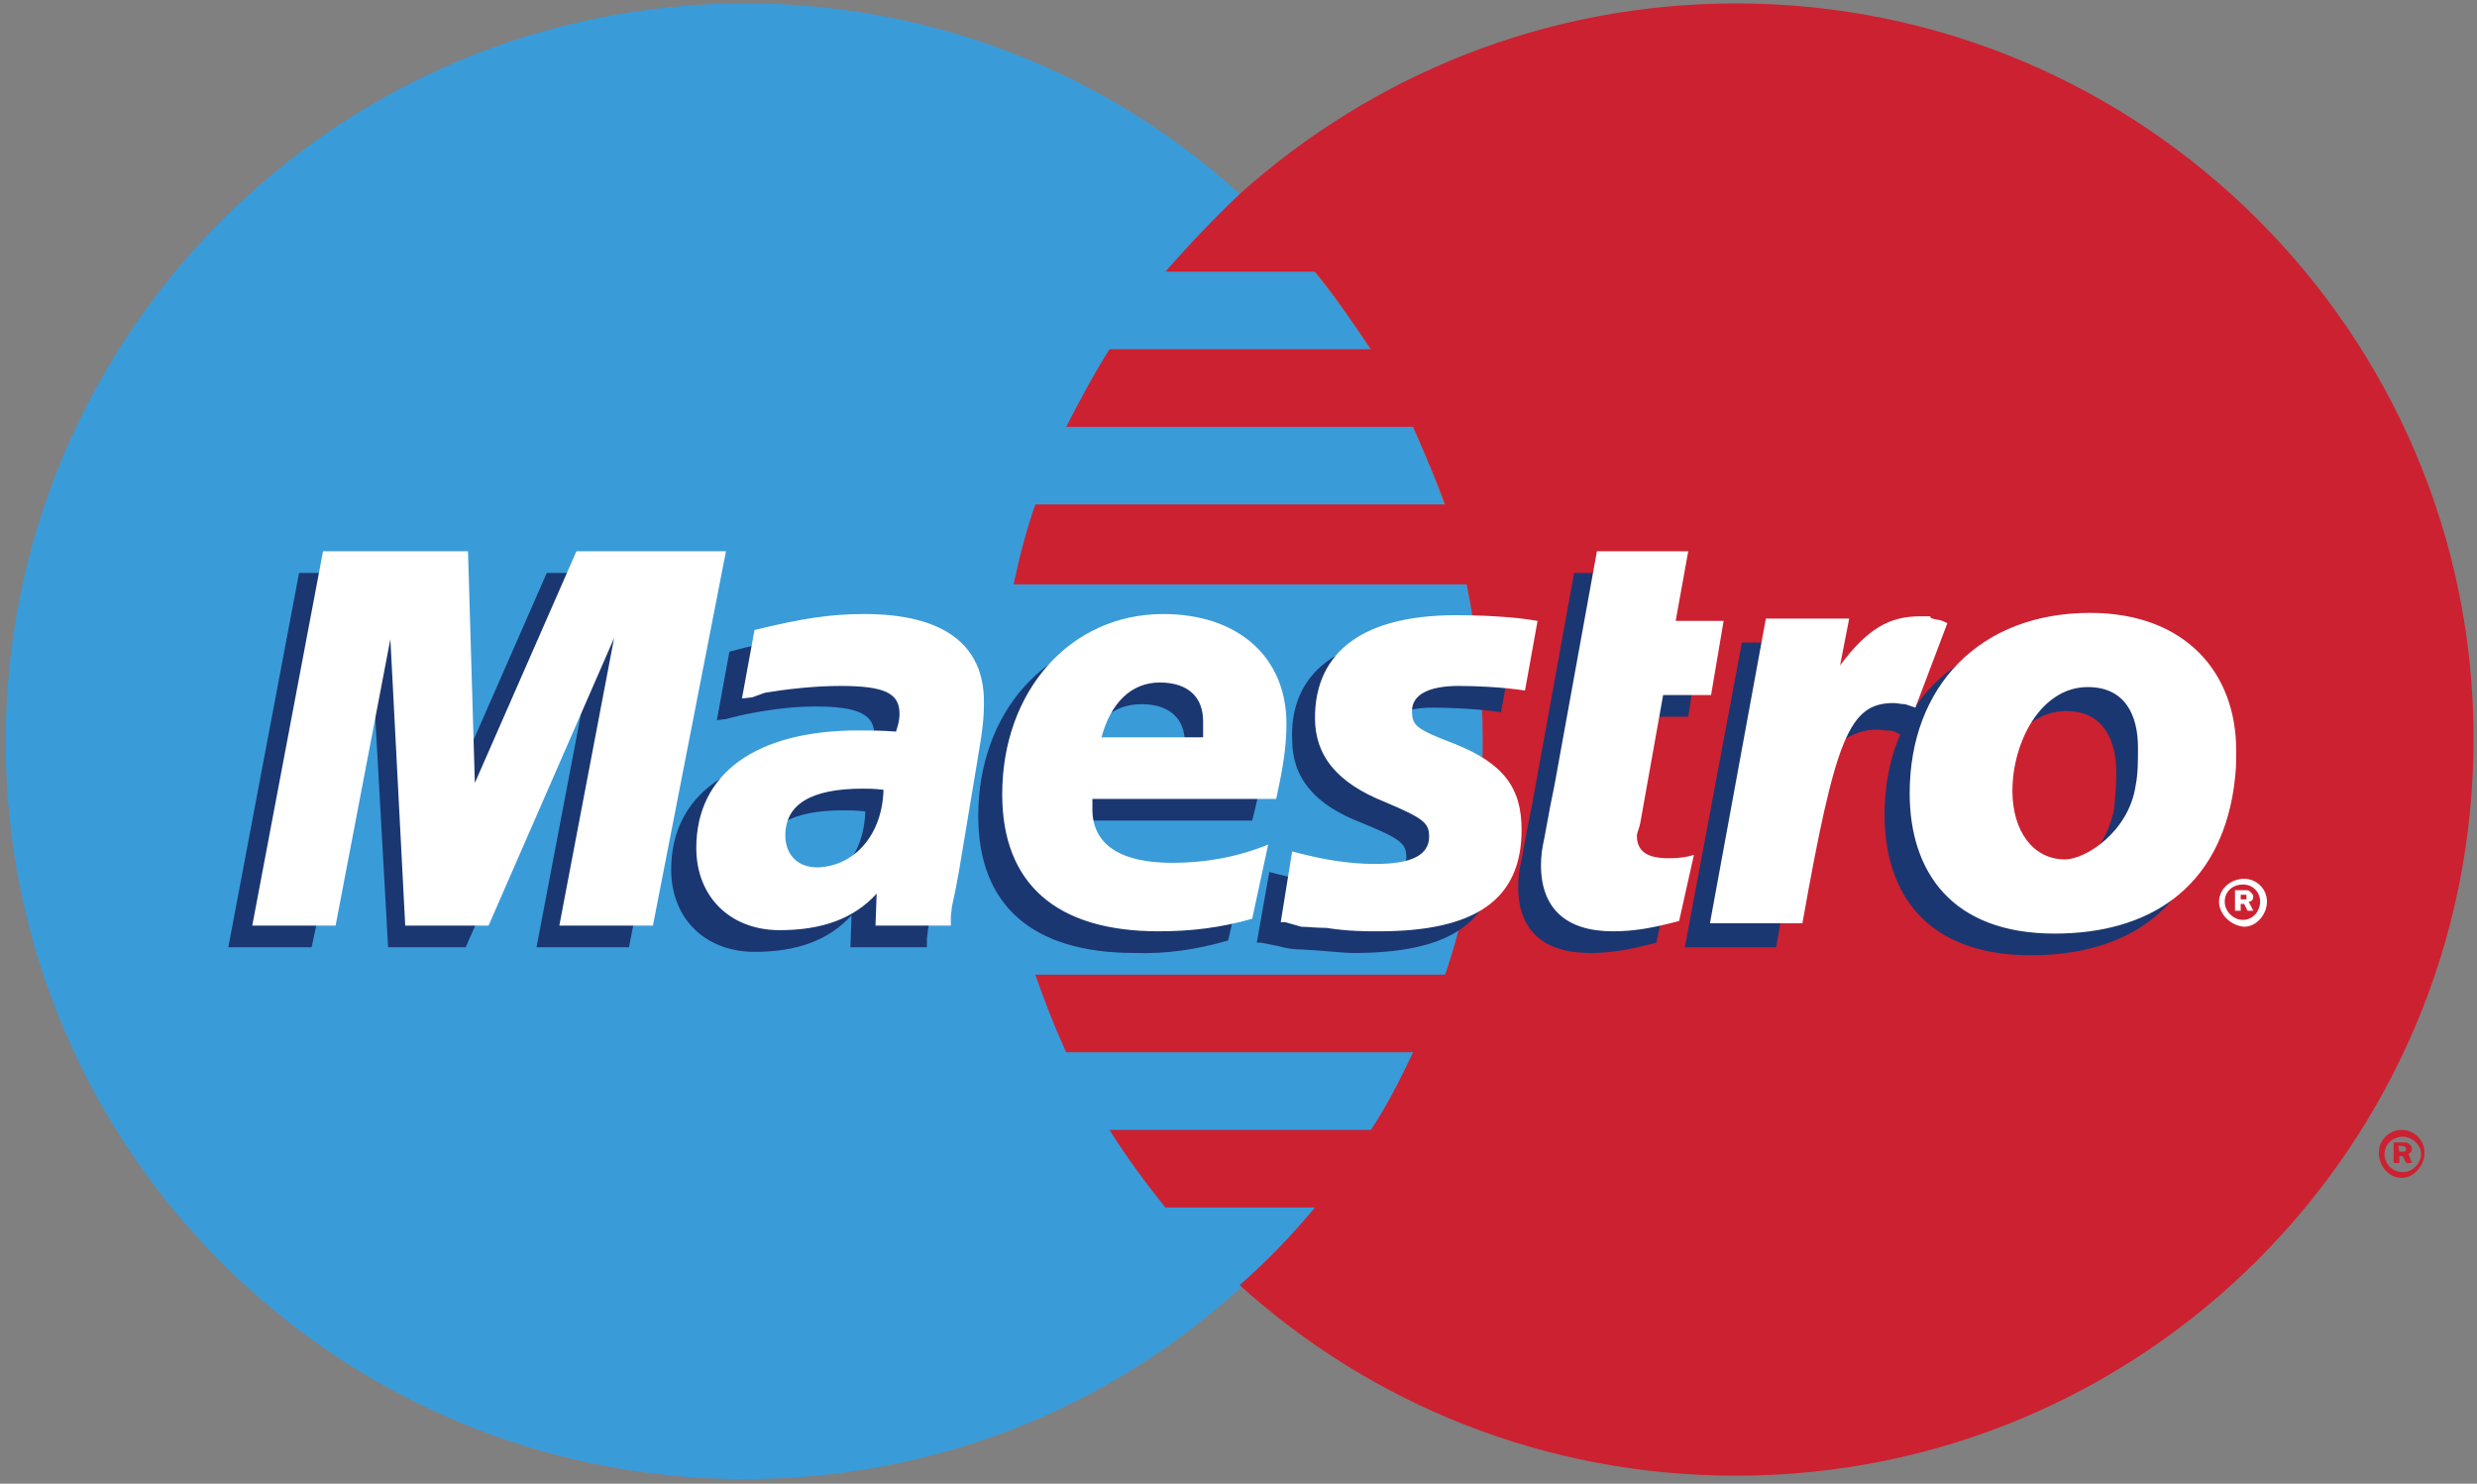 <?xml version="1.0" encoding="utf-8"?>
<!-- Generator: Adobe Illustrator 25.0.1, SVG Export Plug-In . SVG Version: 6.00 Build 0)  -->
<svg version="1.1" id="Слой_1" xmlns="http://www.w3.org/2000/svg" xmlns:xlink="http://www.w3.org/1999/xlink" x="0px" y="0px"
	 viewBox="0 0 217 130" style="enable-background:new 0 0 217 130;" xml:space="preserve">
<rect x="0" y="0" width="217" height="130" fill="#808080" stroke="none"/>
<style type="text/css">
	.st0{fill-rule:evenodd;clip-rule:evenodd;fill:#3A9BD9;}
	.st1{fill-rule:evenodd;clip-rule:evenodd;fill:#CC2131;}
	.st2{fill-rule:evenodd;clip-rule:evenodd;fill:#1B3771;}
	.st3{fill-rule:evenodd;clip-rule:evenodd;fill:#FFFFFF;}
</style>
<g>
	<path class="st0" d="M108.6,112.9c13.1-11.8,21.3-28.9,21.3-47.9c0-19-8.2-36.1-21.3-48C97.2,6.6,82,0.3,65.3,0.3
		C29.5,0.3,0.5,29.3,0.5,65s29,64.6,64.7,64.6C82,129.6,97.2,123.3,108.6,112.9L108.6,112.9z"/>
	<path class="st0" d="M108.6,112.9c13.1-11.8,21.3-28.9,21.3-47.9c0-19-8.2-36.1-21.3-48V112.9L108.6,112.9z"/>
	<path class="st1" d="M152.1,0.3c-16.7,0-31.9,6.3-43.5,16.7c-2.3,2.2-4.4,4.4-6.5,6.8h13.1c1.8,2.2,3.4,4.6,4.9,6.8H97.2
		c-1.4,2.2-2.6,4.5-3.8,6.8h30.4c1,2.3,2,4.6,2.8,6.8H90.7c-0.8,2.3-1.4,4.6-1.9,7h39.7c0.9,4.5,1.4,9.1,1.4,13.7
		c0,7.1-1.1,14.1-3.3,20.5H90.7c0.8,2.3,1.7,4.6,2.7,6.8h30.4c-1.1,2.3-2.3,4.7-3.7,6.8H97.2c1.5,2.4,3.2,4.7,4.9,6.8h13.1
		c-2,2.4-4.2,4.7-6.6,6.8c11.5,10.4,26.7,16.7,43.5,16.7c35.7,0,64.6-28.9,64.6-64.6C216.7,29.3,187.8,0.3,152.1,0.3L152.1,0.3z"/>
	<path class="st1" d="M208.4,101c0-1.1,0.9-2,2-2s2,0.9,2,2c0,1.1-0.9,2.2-2,2.2S208.4,102.2,208.4,101z M210.5,102.7
		c0.9,0,1.6-0.8,1.6-1.6s-0.8-1.5-1.6-1.5s-1.6,0.6-1.6,1.5S209.6,102.7,210.5,102.7z M210.2,101.9h-0.5v-1.8h0.8
		c0.3,0,0.4,0,0.5,0.1c0.1,0,0.3,0.3,0.3,0.4c0,0.3-0.1,0.4-0.3,0.5l0.3,0.8h-0.5l-0.3-0.6h-0.3L210.2,101.9L210.2,101.9z
		 M210.2,100.9h0.5c0,0,0.1-0.1,0.1-0.3l-0.1-0.1c-0.1-0.1-0.3-0.1-0.3-0.1h-0.3L210.2,100.9L210.2,100.9z"/>
	<path class="st2" d="M55.1,83H47l4.8-25.2L40.8,83H34l-1.4-25.1L27.3,83h-7.3l6.2-32.8h12.8L39,70.5l8.9-20.3h13.6L55.1,83L55.1,83
		z M145.1,82.6c-2.3,0.6-3.9,0.9-5.8,0.9c-4.1,0-6.3-2-6.3-5.8c0-0.8,0.1-1.6,0.3-2.4l0.5-2.7l0.4-2l3.7-20.4h8l-1.1,6.1h4.1l-1,6.5
		h-4.2l-2.2,11.2c0,0.5-0.1,0.9-0.1,1.1c0,1.4,0.9,1.9,2.8,1.9c0.9,0,1.6,0,2.2-0.3L145.1,82.6L145.1,82.6z M113.2,64.8
		c0,3.3,1.9,5.7,6.1,7.3c3.4,1.4,3.9,1.8,3.9,3c0,1.6-1.5,2.4-4.7,2.4c-2.5,0-4.7-0.4-7.3-1.1l-1.1,6.2h0.4l1.5,0.3
		c0.7,0.2,1.4,0.3,2.2,0.3c1.9,0.1,3.4,0.3,4.4,0.3c8.6,0,12.5-2.8,12.5-8.9c0-3.7-1.6-5.8-5.7-7.5c-3.4-1.3-3.8-1.6-3.8-2.9
		c0-1.4,1.4-2.2,3.9-2.2c1.6,0,3.8,0.1,6,0.4l1.1-6.1c-2.2-0.4-5.3-0.6-7.2-0.6C116.2,55.6,113,59.8,113.2,64.8z M81.2,83h-6.7
		l0.1-2.8c-2,2.2-4.8,3.2-8.5,3.2c-4.3,0-7.3-2.9-7.3-7.2c0-6.5,5.2-10.3,14.2-10.3c0.9,0,2,0,3.3,0.1c0.3-0.9,0.3-1.3,0.3-1.6
		c0-1.8-1.4-2.5-5.2-2.5c-2.3,0-4.8,0.4-6.6,0.8L63.6,63l-0.8,0.1l1.1-6c4.1-1.1,6.7-1.5,9.6-1.5c7,0,10.6,2.8,10.6,7.9
		c0,1.4-0.1,2.3-0.8,5.3l-1.6,9.4L81.6,80l-0.3,1.4l-0.1,0.9V83L81.2,83z M75.8,71.1C74.9,71,74.5,71,73.9,71C69.3,71,67,72.4,67,75
		c0,1.6,1.1,2.7,2.9,2.7C73.3,77.7,75.7,75,75.8,71.1z M107.6,82.4c-2.7,0.8-5.5,1.2-8.2,1.1c-9,0-13.7-4.2-13.7-12
		c0-9.1,6-15.8,14.1-15.8c6.7,0,10.9,3.8,10.9,9.6c0,2-0.3,3.9-1,6.6h-16c-0.1,0.5-0.1,0.6-0.1,0.9c0,3,2.4,4.7,7.1,4.7
		c2.9,0,5.4-0.5,8.4-1.8L107.6,82.4L107.6,82.4z M103.8,66.5v-1.4c0-2.2-1.4-3.4-3.8-3.4c-2.5,0-4.4,1.6-5.2,4.8H103.8L103.8,66.5z
		 M193.5,70.9c-1.1,8.9-7.3,12.8-15.6,12.8c-9.1,0-12.8-5.4-12.8-12.3c0-9.4,6.2-15.8,15.8-15.8c8.4,0,12.8,5.3,12.8,12
		C193.8,69.2,193.8,69.3,193.5,70.9L193.5,70.9z M185.4,67.7c0-2.8-1.1-5.4-4.4-5.4c-4.1,0-6.7,4.9-6.7,9.1c0,3.7,1.8,6.1,4.7,6.1
		c1.8,0,5.4-2.4,6.2-6.6C185.3,70,185.4,68.8,185.4,67.7L185.4,67.7z"/>
	<path class="st3" d="M194.4,79c0-1.1,1-2,2.2-2c1.1,0,2,0.9,2,2c0,1.1-0.9,2.2-2,2.2C195.4,81.1,194.4,80.1,194.4,79z M196.5,80.6
		c0.9,0,1.5-0.8,1.5-1.6s-0.6-1.5-1.5-1.5s-1.6,0.6-1.6,1.5S195.7,80.6,196.5,80.6z M196.3,79.8h-0.5v-1.8h0.8c0.3,0,0.4,0,0.5,0.1
		c0.1,0.1,0.3,0.3,0.3,0.4c0,0.3-0.1,0.5-0.4,0.5l0.4,0.8h-0.5l-0.3-0.6h-0.3L196.3,79.8L196.3,79.8z M196.3,78.8h0.5v-0.4h-0.5
		V78.8L196.3,78.8z M57.2,81.1H49l4.8-25.2l-11,25.2h-7.3L34.2,56l-4.8,25.1h-7.3l6.2-32.8h12.7l0.6,20.3l8.9-20.3h13.1L57.2,81.1
		L57.2,81.1z M147.1,80.7c-2.3,0.6-3.9,0.9-5.8,0.9c-4.1,0-6.3-2-6.3-5.8c0-0.8,0.1-1.5,0.3-2.4l0.5-2.7l0.4-2l3.7-20.4h8l-1.1,6.1
		h4.2l-1.1,6.5h-4.2l-2,11.2c-0.1,0.5-0.3,0.9-0.3,1.1c0,1.4,0.9,2,2.8,2c0.9,0,1.6-0.1,2.2-0.3L147.1,80.7L147.1,80.7z"/>
	<path class="st2" d="M167.8,62.1l-0.1-0.9l1.5-4.2c-0.4,0-0.5,0-0.6-0.1c-0.4,0-0.6-0.1-0.6-0.1h-0.8c-2.7,0-4.6,1.1-7.1,4.3
		l0.9-4.8h-8.4L147.6,83h8c1.1-6.2,1.6-9.6,2.3-12.5c1-4.8,4.6-7,7.2-6.5c0.3,0,0.5,0,0.9,0.1l0.5,0.3L167.8,62.1L167.8,62.1z"/>
	<path class="st3" d="M170.6,54.6c-0.6-0.3-0.8-0.3-0.9-0.3c-0.4-0.1-0.6-0.1-0.6-0.3h-0.9c-2.7,0-4.6,1.1-7,4.3l0.8-4.1h-7.3
		l-4.9,26.7h8.1c2.9-16.3,4.1-19.3,8-19.3c0.3,0,0.6,0.1,1,0.1l0.9,0.3L170.6,54.6L170.6,54.6z M115.2,62.9c0,3.3,1.9,5.7,6.2,7.4
		c3.3,1.4,3.8,1.8,3.8,3c0,1.6-1.5,2.4-4.7,2.4c-2.4,0-4.7-0.4-7.3-1.1l-1,6.2h0.4l1.4,0.4c0.5,0,1.3,0.1,2.2,0.1
		c1.9,0.3,3.4,0.3,4.6,0.3c8.5,0,12.5-2.8,12.5-8.9c0-3.7-1.6-5.8-5.8-7.5c-3.4-1.3-3.8-1.6-3.8-2.9c0-1.4,1.4-2.2,4.1-2.2
		c1.5,0,3.8,0.1,5.8,0.4l1.1-6.1c-2.2-0.4-5.3-0.5-7.1-0.5C118.4,53.9,115.2,57.9,115.2,62.9L115.2,62.9z M83.3,81.1h-6.6l0.1-2.8
		c-2,2.2-4.8,3.2-8.5,3.2c-4.3,0-7.3-2.9-7.3-7.2C61,67.8,66.2,64,75.2,64c0.9,0,2,0,3.3,0.1c0.3-0.9,0.3-1.3,0.3-1.6
		c0-1.8-1.4-2.4-5.2-2.4c-2.3,0-4.8,0.3-6.6,0.6l-1.1,0.4L65,61.2l1.1-6c4.1-1,6.6-1.4,9.6-1.4c7,0,10.5,2.7,10.5,7.7
		c0,1.4-0.1,2.4-0.6,5.3L84,76.4l-0.3,1.6l-0.3,1.4l-0.1,0.9L83.3,81.1L83.3,81.1z M77.4,69.2c-0.9-0.1-1.3-0.1-1.8-0.1
		c-4.6,0-6.8,1.4-6.8,4.1c0,1.6,1,2.8,2.8,2.8C74.9,75.9,77.3,73.1,77.4,69.2z M109.7,80.5c-2.8,0.8-5.4,1.1-8.2,1.1
		c-9,0-13.7-4.2-13.7-12c0-9.1,6-15.8,14.1-15.8c6.6,0,10.8,3.8,10.8,9.6c0,2-0.3,3.9-0.9,6.6H95.7v0.9c0,3,2.3,4.7,7,4.7
		c2.9,0,5.7-0.5,8.4-1.6L109.7,80.5z M105.4,64.6v-1.4c0-2.2-1.4-3.4-3.8-3.4c-2.5,0-4.3,1.8-5.1,4.8L105.4,64.6L105.4,64.6
		L105.4,64.6z M195.7,69c-1.3,8.9-7.5,12.8-15.7,12.8c-9,0-12.7-5.4-12.7-12.3c0-9.4,6.2-15.8,15.8-15.8c8.4,0,12.8,5.3,12.8,12
		C195.9,67.3,195.9,67.4,195.7,69z M187.3,65.5c0-2.8-1.1-5.3-4.4-5.3c-4.1,0-6.6,4.8-6.6,9.1c0,3.5,1.8,6,4.6,6
		c1.8,0,5.6-2.4,6.2-6.5C187.3,67.8,187.3,66.7,187.3,65.5z"/>
</g>
</svg>
